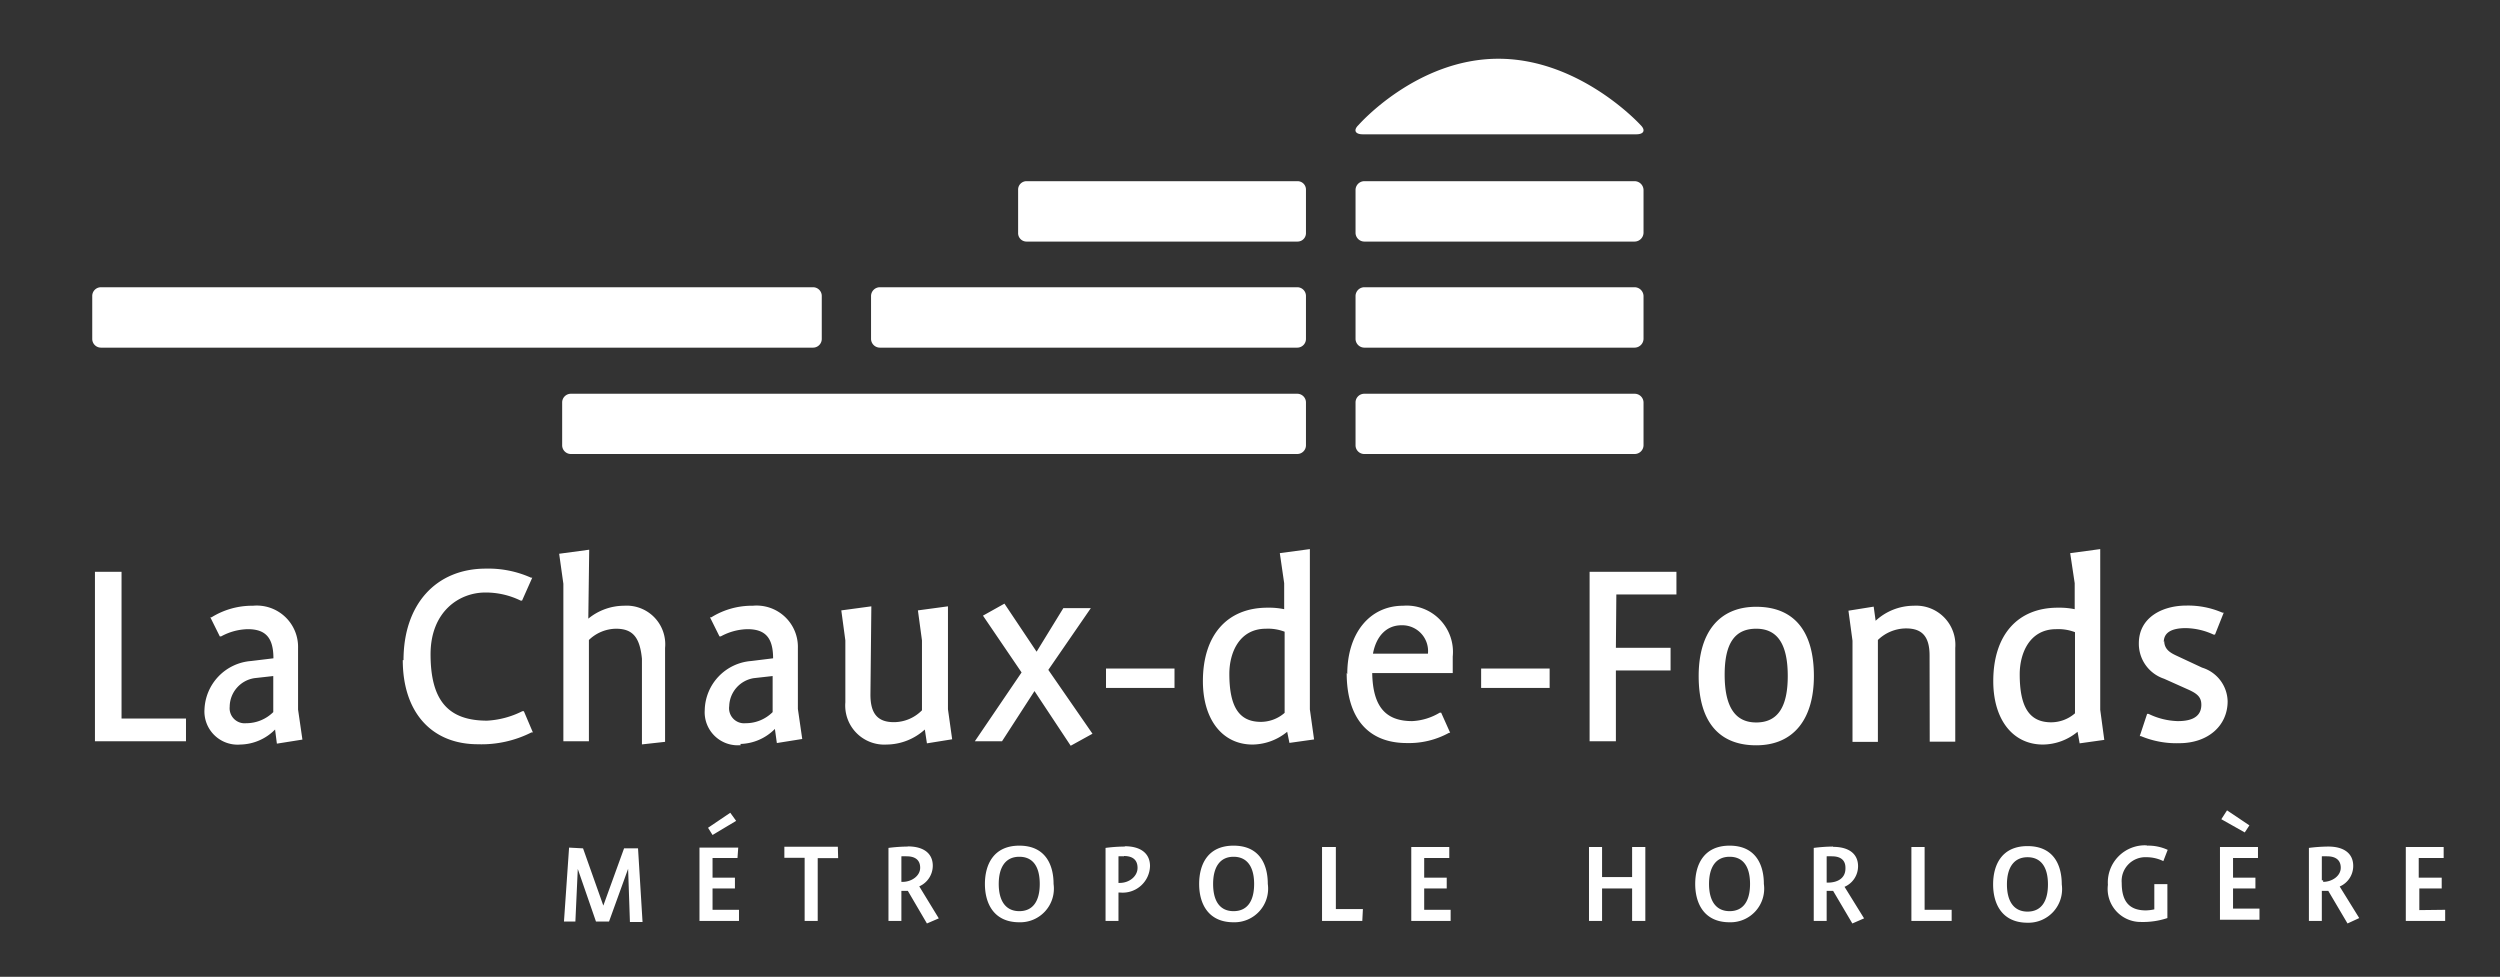 <svg id="Calque_1" data-name="Calque 1" xmlns="http://www.w3.org/2000/svg" viewBox="0 0 166.41 65.02"><rect x="0" y="0" width="166.41" height="65.02" fill="#333333" stroke="none"/><defs><style>.cls-1{fill:#fff;}</style></defs><path class="cls-1" d="M128.11,56.38h-.88V61.3h2.68v-.74h-1.8Zm-21.47,0h-.87V61.3h.87V59.14h2V61.3h.88V56.38h-.88v2h-2ZM103.15,44.5H98.59v1.29h4.56ZM96.47,56.38H93.94V61.3h2.62v-.74H94.8V59.14h1.5v-.72H94.8V57.11h1.67ZM80.75,58.84c0-1.1.44-1.81,1.36-1.81s1.37.69,1.37,1.81-.44,1.81-1.37,1.81-1.36-.7-1.36-1.81m-.93,0c0,1.28.58,2.55,2.29,2.55a2.24,2.24,0,0,0,2.28-2.55c0-1.3-.55-2.55-2.28-2.55s-2.29,1.27-2.29,2.55m-5-1.86c.54,0,.9.23.9.79s-.55,1-1.18,1h-.09V57a3.55,3.55,0,0,1,.37,0m.06-.65a10.17,10.17,0,0,0-1.29.09V61.3h.86V59.41h.1a1.82,1.82,0,0,0,2-1.76c0-.85-.63-1.32-1.68-1.32M78.18,44.5H73.62v1.29h4.56ZM66.48,58.84c0-1.1.44-1.81,1.37-1.81s1.36.69,1.36,1.81-.44,1.81-1.36,1.81-1.37-.7-1.37-1.81m-.92,0c0,1.28.58,2.55,2.29,2.55a2.24,2.24,0,0,0,2.28-2.55c0-1.3-.56-2.55-2.28-2.55s-2.29,1.27-2.29,2.55M68,44.76l-3.11,4.58h1.81L68.86,46l2.41,3.64,1.45-.8-2.94-4.25,2.83-4.11H70.78L69,43.38l-2.14-3.2-1.43.8ZM60.36,57c.51,0,.89.21.89.76s-.58.94-1.16.94H60V57a3.24,3.24,0,0,1,.36,0m.07-.65a10.81,10.81,0,0,0-1.29.09V61.3H60v-2h.09l.34,0,1.27,2.17.79-.34L61.19,59a1.51,1.51,0,0,0,.9-1.37c0-.84-.63-1.29-1.66-1.29M58,40.36l-2,.27.27,2v4.12a2.6,2.6,0,0,0,2.75,2.81,3.83,3.83,0,0,0,2.54-1l.14.92,1.68-.27-.28-2V40.36l-2,.27.27,2v4.65a2.63,2.63,0,0,1-1.87.79c-1.08,0-1.56-.57-1.56-1.83Zm-2.23,16H52.21v.74h1.35V61.3h.87V57.12h1.36ZM48.54,47a1.94,1.94,0,0,1,1.64-1.86L51.43,45V47.4a2.53,2.53,0,0,1-1.8.74A1,1,0,0,1,48.54,47m.73,2.52a3.33,3.33,0,0,0,2.31-1l.13.94,1.69-.27-.29-2V43.14a2.75,2.75,0,0,0-3-2.82,5.11,5.11,0,0,0-2.76.77l-.09,0,.63,1.27.09,0a3.87,3.87,0,0,1,1.77-.48c1.2,0,1.71.58,1.71,1.94L50,44a3.35,3.35,0,0,0-3.09,3.27,2.2,2.2,0,0,0,2.41,2.33m-.71,4.5-1.48,1,.3.48L49,54.64Zm.53,2.32H46.56V61.3h2.63v-.74H47.43V59.14h1.49v-.72H47.43V57.11h1.66Zm-11.26,0-.34,4.92h.76l.16-3.5h0l1.21,3.5h.87l1.27-3.51h0l.12,3.54.84,0-.3-4.9h-.93l-1.38,3.81h0l-1.35-3.81Zm1.34-19.83-2,.27.28,2V49.34h1.7V42.6A2.65,2.65,0,0,1,41,41.85c1.1,0,1.59.55,1.73,2v5.7l1.54-.17V43.13a2.57,2.57,0,0,0-2.73-2.81,3.77,3.77,0,0,0-2.38.86ZM26.81,43.94c0,3.45,1.9,5.6,5,5.6a7.35,7.35,0,0,0,3.57-.79l.09,0-.6-1.41-.1,0a5.91,5.91,0,0,1-2.35.63c-2.6,0-3.76-1.36-3.76-4.42,0-2.83,1.89-4.11,3.65-4.11a5.29,5.29,0,0,1,2.35.54l.09,0,.68-1.53-.09,0a6.93,6.93,0,0,0-3-.6c-3.33,0-5.48,2.39-5.48,6.09M15.29,47a1.94,1.94,0,0,1,1.65-1.86L18.19,45V47.4a2.56,2.56,0,0,1-1.8.74,1,1,0,0,1-1.1-1.1m-1.68.19A2.21,2.21,0,0,0,16,49.56a3.33,3.33,0,0,0,2.31-1l.12.94,1.7-.27-.29-2V43.14a2.75,2.75,0,0,0-3-2.82,5.13,5.13,0,0,0-2.76.77l-.08,0,.63,1.27.09,0a3.87,3.87,0,0,1,1.77-.48c1.2,0,1.71.58,1.71,1.94L16.71,44a3.36,3.36,0,0,0-3.1,3.27M8.09,38.06H6.32V49.34h6.06V47.83H8.09ZM54.7,22.56V19.7a.58.58,0,0,0-.58-.58H6.72a.58.58,0,0,0-.58.58v2.86a.58.58,0,0,0,.58.58h47.4a.58.58,0,0,0,.58-.58M86.93,15.5V12.64a.56.56,0,0,0-.55-.58H68.32a.56.56,0,0,0-.55.58V15.5a.56.56,0,0,0,.55.58H86.38a.56.56,0,0,0,.55-.58m0,7.06V19.7a.58.58,0,0,0-.57-.58H58.56a.59.59,0,0,0-.58.58v2.86a.59.59,0,0,0,.58.58h27.8a.58.58,0,0,0,.57-.58m0,7.08V26.79a.58.58,0,0,0-.57-.58H38a.58.58,0,0,0-.58.58v2.85a.58.58,0,0,0,.58.58H86.36a.58.58,0,0,0,.57-.58M85.51,47.45a2.41,2.41,0,0,1-1.58.6c-1.45,0-2.1-1-2.1-3.2,0-1.37.64-3,2.44-3a3.07,3.07,0,0,1,1.24.2Zm.32,2,1.64-.23-.28-2V36.55l-2,.27.29,2v1.73a5,5,0,0,0-1.11-.1c-2.69,0-4.3,1.83-4.3,4.89,0,2.56,1.3,4.22,3.31,4.22a3.69,3.69,0,0,0,2.3-.85Zm4.89,11.06h-1.8V56.38H88V61.3h2.68Zm.67-17c.22-1.19.92-1.89,1.9-1.89a1.72,1.72,0,0,1,1.76,1.89Zm-1.75,1.28c0,3,1.42,4.67,4,4.67a5.52,5.52,0,0,0,2.81-.68l.08,0-.6-1.34-.1,0A3.91,3.91,0,0,1,94,48c-1.8,0-2.62-1-2.66-3.2h5.36V43.7a3.08,3.08,0,0,0-3.3-3.38c-2.23,0-3.72,1.83-3.72,4.55M108.92,8.94c.51,0,.63-.28.28-.62,0,0-4-4.41-9.46-4.41s-9.31,4.41-9.31,4.41c-.36.34-.23.62.28.62Zm.48,6.55V12.65a.6.6,0,0,0-.59-.59h-18a.59.59,0,0,0-.58.59v2.84a.59.59,0,0,0,.58.59h18a.6.6,0,0,0,.59-.59m0,7.06V19.71a.6.6,0,0,0-.59-.59h-18a.59.59,0,0,0-.58.59v2.84a.59.59,0,0,0,.58.59h18a.6.6,0,0,0,.59-.59m0,7.08V26.79a.59.59,0,0,0-.59-.58h-18a.58.58,0,0,0-.58.58v2.84a.58.58,0,0,0,.58.59h18a.59.59,0,0,0,.59-.59m-1.81,9.94h4V38.06h-5.78V49.34h1.75V44.63h3.64V43.12h-3.64Zm6.17,19.27c0-1.1.44-1.81,1.37-1.81s1.36.69,1.36,1.81-.44,1.81-1.36,1.81-1.37-.7-1.37-1.81m-.92,0c0,1.28.58,2.55,2.29,2.55a2.24,2.24,0,0,0,2.28-2.55c0-1.3-.56-2.55-2.28-2.55s-2.29,1.27-2.29,2.55M119,45c0,2.08-.68,3.09-2.1,3.09s-2.1-1.07-2.1-3.18.69-3.06,2.1-3.06S119,42.87,119,45m1.74,0c0-3-1.33-4.61-3.84-4.61s-3.83,1.76-3.83,4.61c0,3,1.32,4.61,3.83,4.61s3.84-1.77,3.84-4.61m2.1,12.81c0,.68-.57.94-1.16.94h-.09V57a3.24,3.24,0,0,1,.36,0c.51,0,.89.21.89.76m-.82-1.41a10.81,10.81,0,0,0-1.29.09V61.3h.86v-2h.1l.33,0,1.28,2.17.78-.34-1.3-2.1a1.49,1.49,0,0,0,.9-1.37c0-.84-.63-1.29-1.66-1.29m6.43-7h1.7V43.13a2.61,2.61,0,0,0-2.76-2.81,3.75,3.75,0,0,0-2.54,1l-.13-.94-1.68.27.27,2v6.73H125V42.6a2.71,2.71,0,0,1,1.88-.77c1.08,0,1.56.56,1.56,1.81Zm5.14,9.5c0-1.1.45-1.81,1.37-1.81s1.36.69,1.36,1.81-.44,1.81-1.36,1.81-1.37-.7-1.37-1.81m-.92,0c0,1.28.58,2.55,2.29,2.55a2.24,2.24,0,0,0,2.28-2.55c0-1.3-.55-2.55-2.28-2.55s-2.29,1.27-2.29,2.55m5.45-11.39a2.43,2.43,0,0,1-1.58.6c-1.45,0-2.1-1-2.1-3.2,0-1.37.64-3,2.43-3a3.1,3.1,0,0,1,1.25.2Zm.31,2,1.64-.23-.27-2V36.55l-2,.27.3,2v1.73a5.1,5.1,0,0,0-1.12-.1c-2.69,0-4.3,1.83-4.3,4.89,0,2.56,1.3,4.22,3.31,4.22a3.66,3.66,0,0,0,2.3-.85Zm4.47,6.79a2.47,2.47,0,0,0-2.59,2.63,2.2,2.2,0,0,0,2.21,2.47,5.13,5.13,0,0,0,1.75-.26V58.85h-.87v1.68a2.78,2.78,0,0,1-.56.07c-1.12,0-1.61-.61-1.61-1.83a1.58,1.58,0,0,1,1.66-1.71,2.52,2.52,0,0,1,1.11.26l.29-.75a3.08,3.08,0,0,0-1.39-.28m1.13-13.55q0-.93,1.47-.93a4.53,4.53,0,0,1,1.84.43l.1,0,.58-1.46-.09,0a5.73,5.73,0,0,0-2.41-.47c-1.57,0-3.15.78-3.15,2.51a2.45,2.45,0,0,0,1.68,2.36l1.63.73c.57.26.85.49.85,1,0,1-1,1.09-1.58,1.09a4.73,4.73,0,0,1-1.93-.48l-.1,0L142.43,49l.08,0a6.11,6.11,0,0,0,2.55.47c1.9,0,3.22-1.15,3.22-2.79a2.4,2.4,0,0,0-1.7-2.24l-1.67-.78c-.36-.17-.85-.39-.85-1m5.36,12.75.31-.47-1.49-1-.38.59Zm-1.65,5.81h2.63v-.74h-1.76V59.14h1.49v-.72h-1.49V57.11h1.66v-.73h-2.53Zm6.87-2.62h-.09V57a3.24,3.24,0,0,1,.36,0c.51,0,.9.21.9.76s-.58.94-1.17.94m2.4,2.41-1.3-2.1a1.49,1.49,0,0,0,.9-1.37c0-.84-.63-1.29-1.66-1.29a10.81,10.81,0,0,0-1.29.09V61.3h.86v-2h.1l.33,0,1.28,2.17Zm4-.53V59.14h1.49v-.72H161V57.11h1.66v-.73h-2.52V61.3h2.62v-.74Z"/></svg>